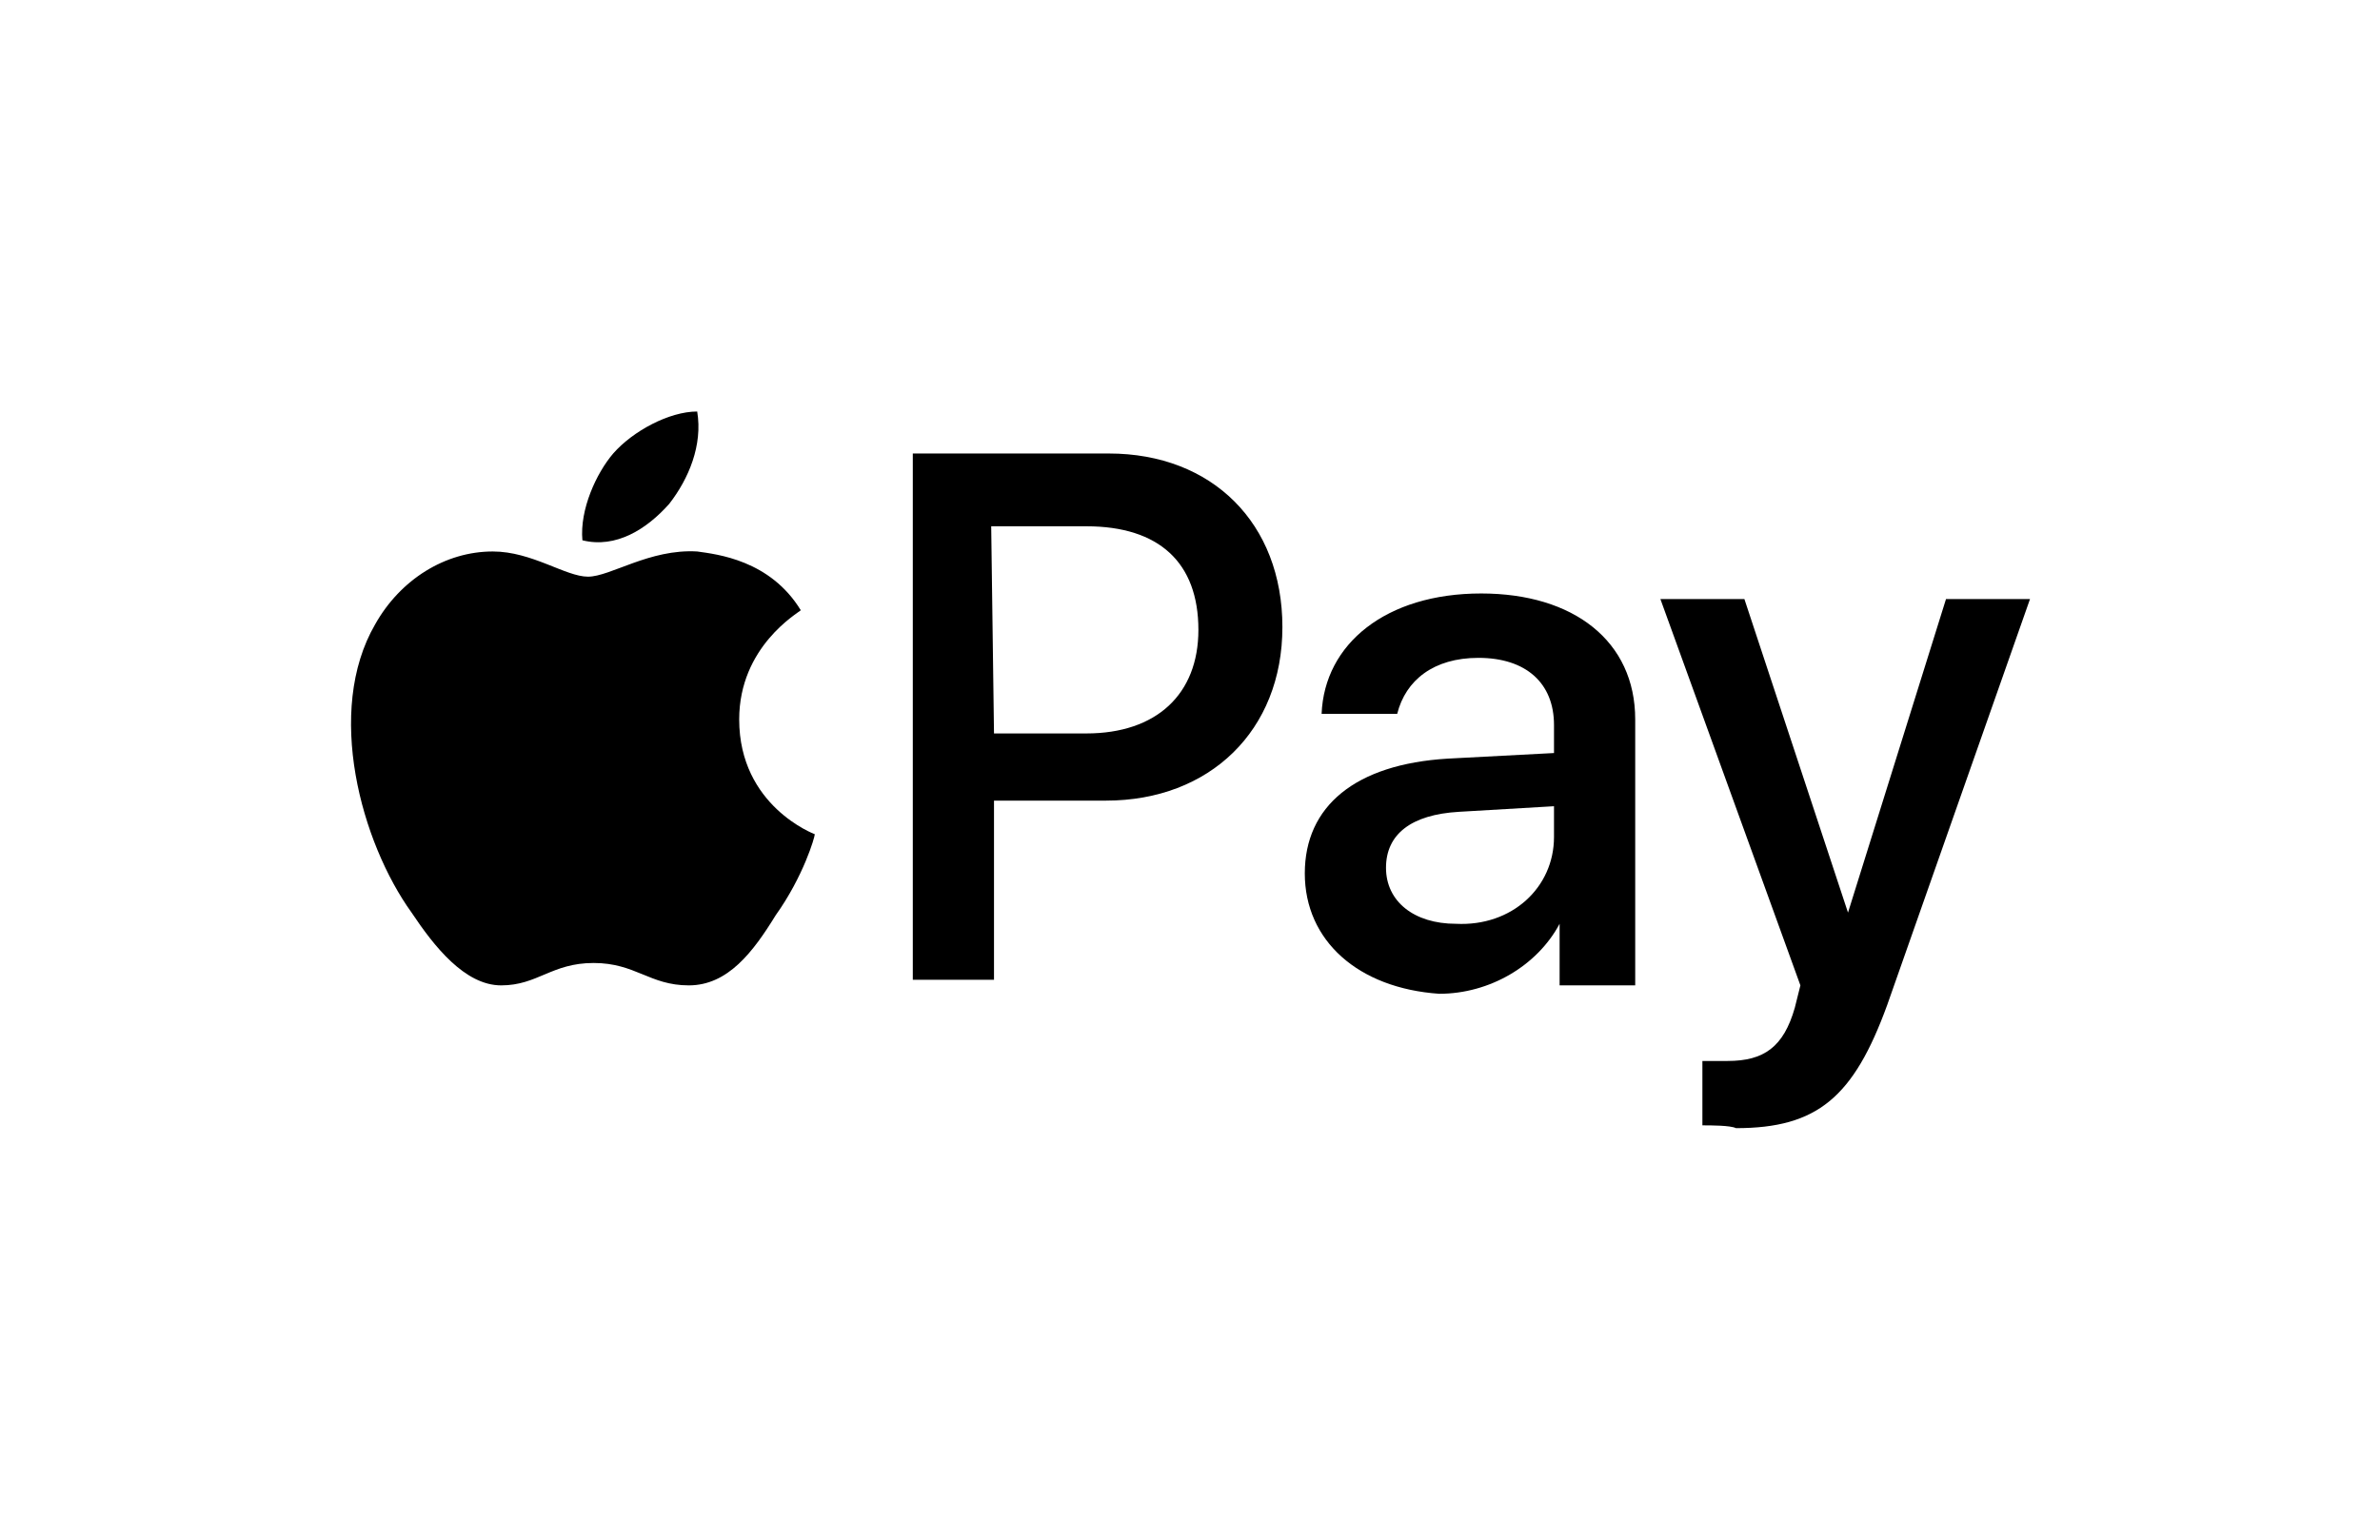 <?xml version="1.0" encoding="utf-8"?>
<!-- Generator: Adobe Illustrator 25.2.1, SVG Export Plug-In . SVG Version: 6.00 Build 0)  -->
<svg version="1.1" id="Ebene_1" xmlns="http://www.w3.org/2000/svg" xmlns:xlink="http://www.w3.org/1999/xlink" x="0px" y="0px"
	 viewBox="0 0 85 55" enable-background="new 0 0 85 55" xml:space="preserve">
<rect fill="#FFFFFF" width="85" height="55"/>
<g>
	<path d="M23.9,18c0.7-0.9,1.2-2.1,1-3.3c-1,0-2.3,0.7-3,1.5c-0.6,0.7-1.2,2-1.1,3.1C22,19.6,23.1,18.9,23.9,18 M24.9,19.7
		c-1.7-0.1-3.1,0.9-3.9,0.9s-2-0.9-3.4-0.9c-1.7,0-3.3,1-4.2,2.6c-1.8,3.1-0.5,7.8,1.3,10.3c0.8,1.2,1.9,2.6,3.2,2.6
		c1.3,0,1.8-0.8,3.3-0.8c1.5,0,2,0.8,3.4,0.8c1.4,0,2.3-1.2,3.1-2.5c1-1.4,1.4-2.8,1.4-2.9c0,0-2.7-1-2.7-4.1c0-2.6,2.1-3.8,2.2-3.9
		C27.5,20,25.6,19.8,24.9,19.7"/>
	<g>
		<path d="M39.6,16.2c3.7,0,6.2,2.5,6.2,6.2c0,3.7-2.6,6.2-6.3,6.2h-4V35h-2.9V16.2H39.6z M35.5,26.2h3.3c2.5,0,4-1.4,4-3.7
			c0-2.4-1.4-3.7-4-3.7h-3.4L35.5,26.2L35.5,26.2z M46.6,31.2c0-2.4,1.8-3.9,5.1-4.1l3.8-0.2v-1c0-1.5-1-2.4-2.7-2.4
			c-1.6,0-2.6,0.8-2.9,2h-2.7c0.1-2.5,2.3-4.3,5.7-4.3c3.3,0,5.5,1.7,5.5,4.5v9.5h-2.7v-2.2h0c-0.8,1.5-2.5,2.5-4.3,2.5
			C48.5,35.3,46.6,33.6,46.6,31.2L46.6,31.2z M55.5,29.9v-1.1L52.1,29c-1.7,0.1-2.6,0.8-2.6,2c0,1.2,1,2,2.5,2
			C54,33.1,55.5,31.7,55.5,29.9L55.5,29.9z M60.8,40.2v-2.3c0.2,0,0.7,0,0.9,0c1.3,0,2-0.5,2.4-1.9c0,0,0.2-0.8,0.2-0.8l-5-13.8h3
			L66,32.6h0l3.5-11.2h3l-5.1,14.5c-1.2,3.3-2.5,4.4-5.4,4.4C61.8,40.2,61.1,40.2,60.8,40.2L60.8,40.2z"/>
	</g>
</g>
</svg>
